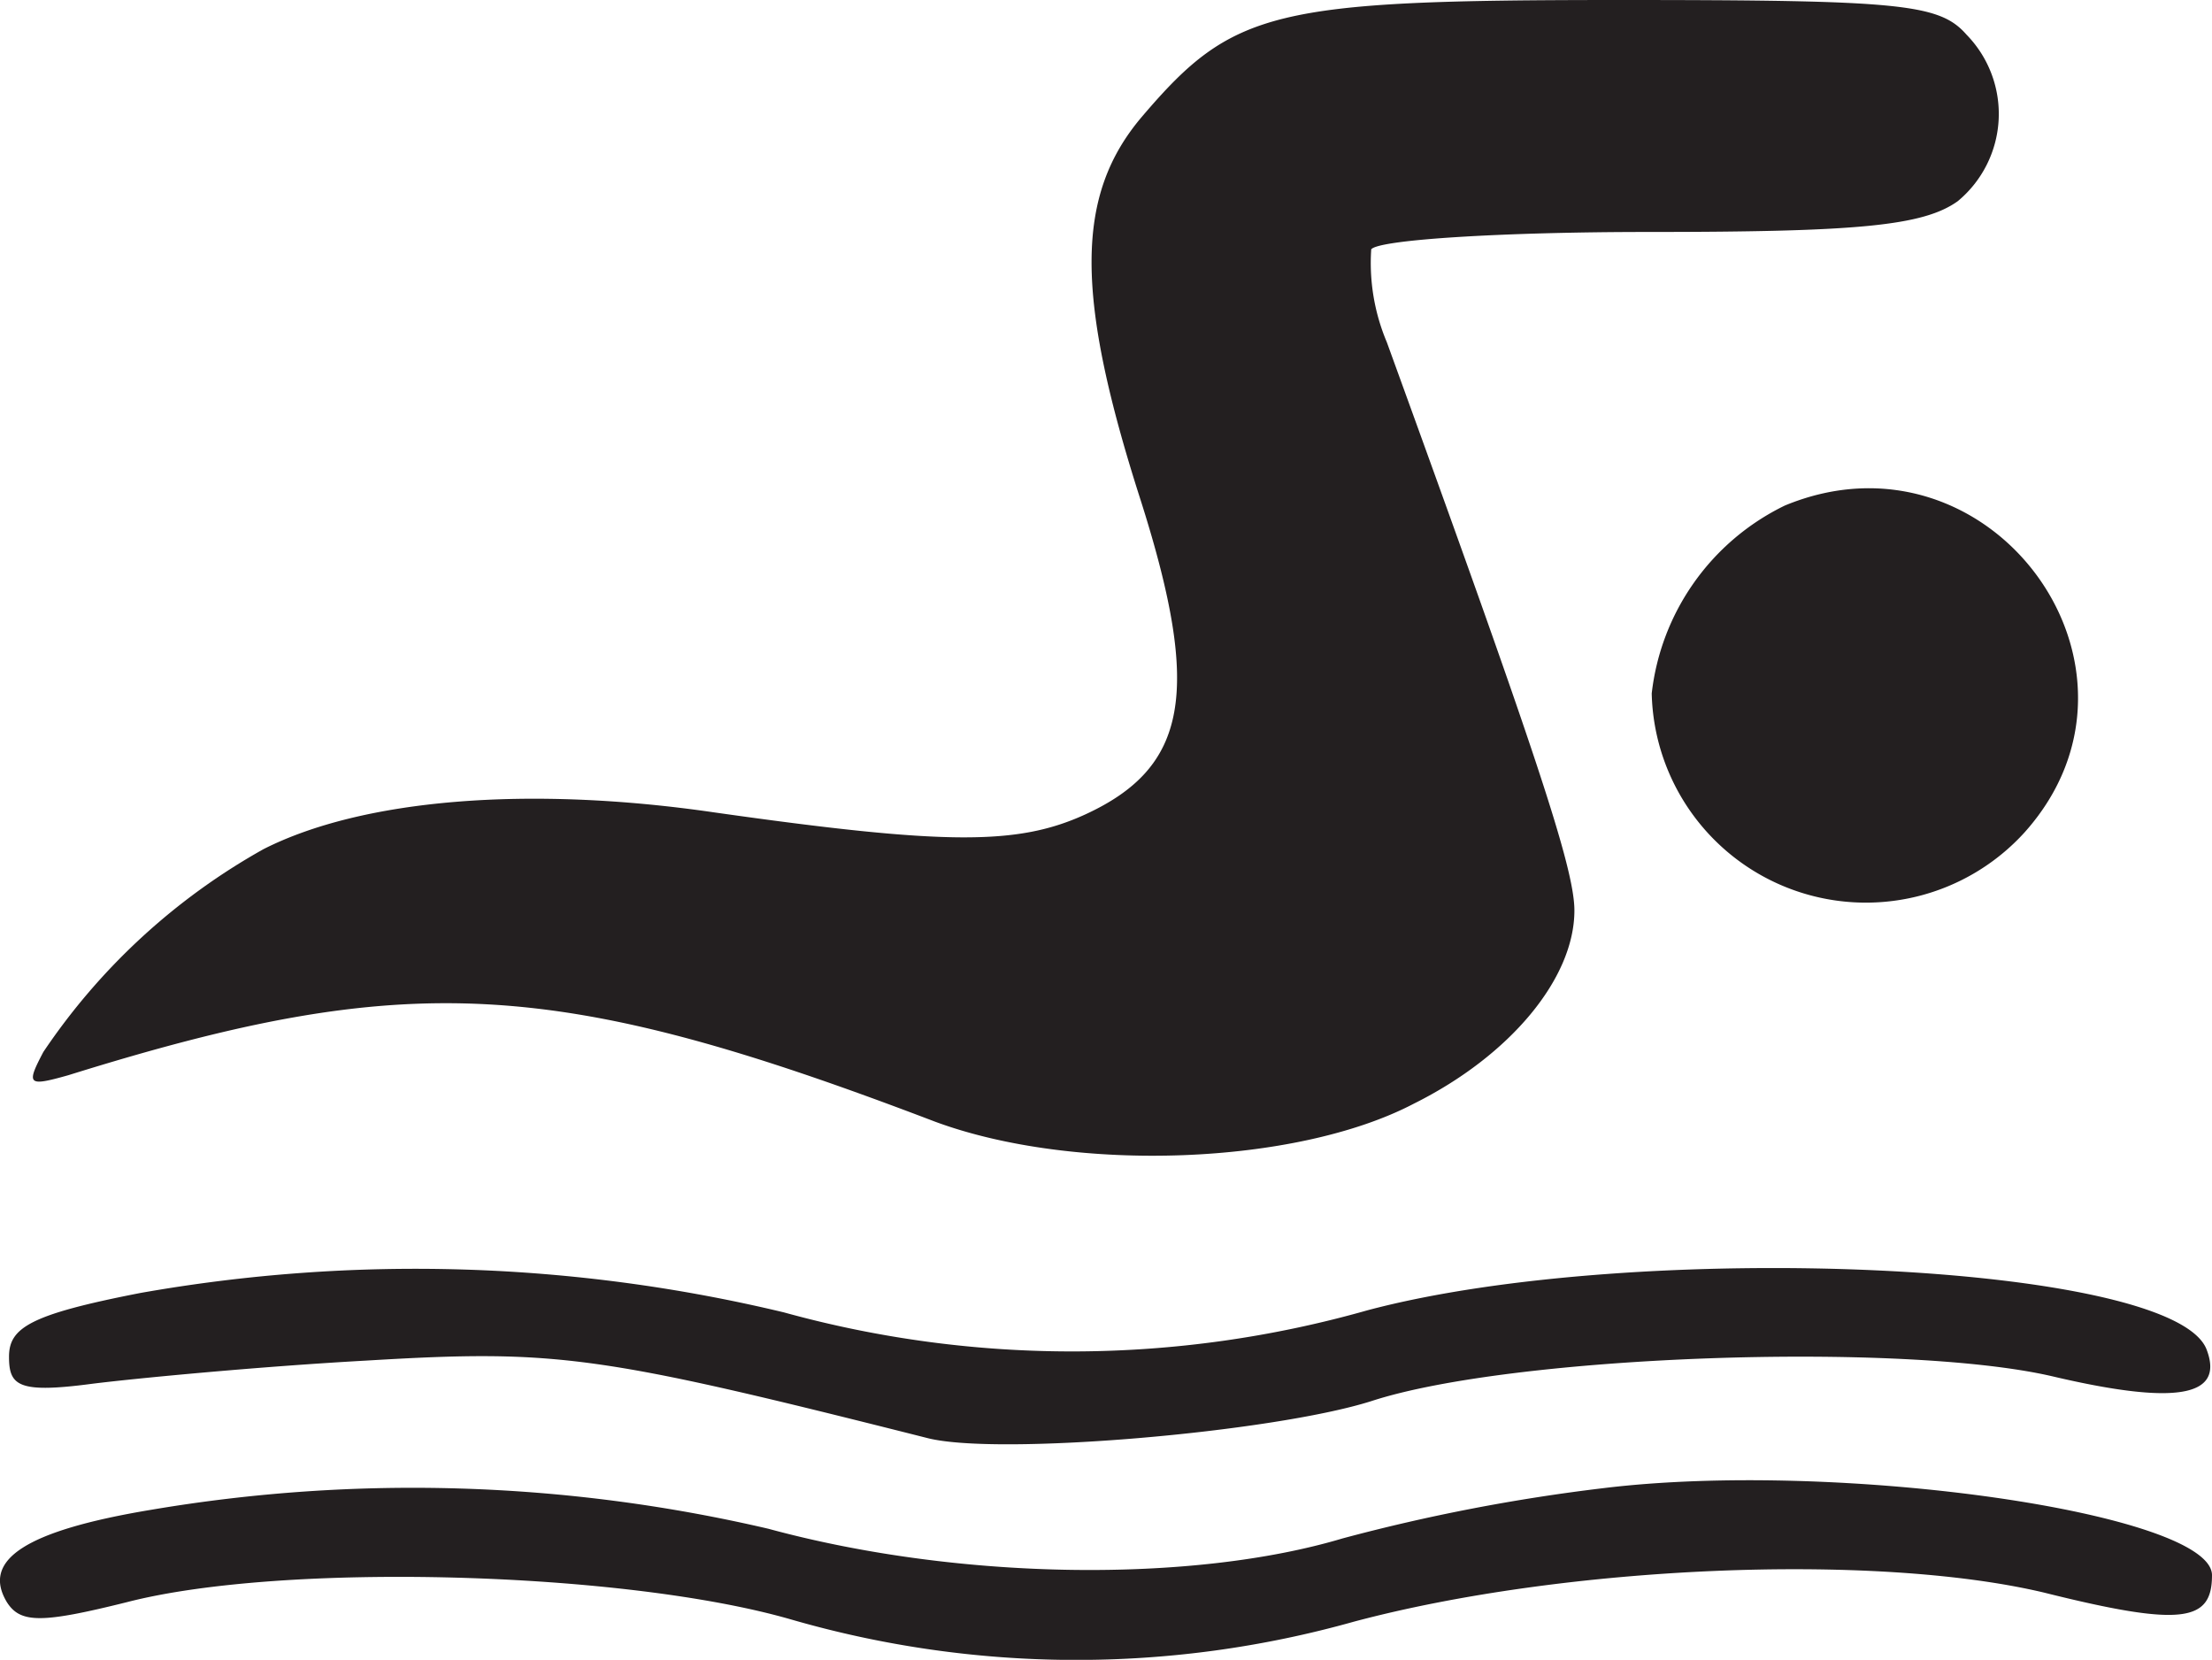<svg xmlns="http://www.w3.org/2000/svg" width="63.8" height="47.87" viewBox="0 0 63.8 47.87">
  <defs>
    <style>
      .cls-1 {
        fill: #231f20;
      }
    </style>
  </defs>
  <title>Asset 7</title>
  <g id="Layer_2" data-name="Layer 2">
    <g id="Layer_1-2" data-name="Layer 1">
      <g>
        <path class="cls-1" d="M39.05,46.77c6.08-1.62,15-2,19.9-.84,4,1,4.85.84,4.85-.5,0-1.78-10.76-3.34-17.56-2.51a53.55,53.55,0,0,0-7.52,1.45c-4.29,1.28-11,1.23-16.56-.28a45.15,45.15,0,0,0-17.78-.55C.7,44.15-.53,45,.2,46.21c.39.61,1,.61,3.45,0,4.52-1.17,14.39-.89,19.18.5A29.58,29.58,0,0,0,39.05,46.77Z"/>
        <path class="cls-1" d="M39.55,40.41c4.07-1.33,15.28-1.72,19.63-.72,3.56.84,5,.61,4.46-.78-1-2.51-16.45-3.18-24.2-1.12a31.21,31.21,0,0,1-16.83.06,45.54,45.54,0,0,0-18.56-.56c-3.18.62-3.79,1-3.79,1.84s.27,1.06,2.39.78c1.28-.16,4.85-.5,7.92-.67,5.52-.33,6.69-.16,16.16,2.23C28.74,42,36.71,41.31,39.55,40.41Z"/>
        <path class="cls-1" d="M40.78,31.83c2.79-1.39,4.63-3.62,4.63-5.57,0-1.23-1.12-4.58-5.41-16.39a5.87,5.87,0,0,1-.45-2.68c.23-.28,3.8-.5,8-.5,6,0,7.92-.17,8.92-.89A3.27,3.27,0,0,0,56.72,1c-.78-.89-1.89-1-10-1-10,0-11.15.28-13.77,3.35C31,5.63,31,8.53,32.92,14.49c1.73,5.47,1.34,7.64-1.62,9-1.95.89-4,.89-10.7-.06-5.35-.78-10.14-.39-13,1.06a18.56,18.56,0,0,0-6.35,5.85c-.5.95-.45,1,.72.67,9.81-3.06,14.05-2.84,25,1.34C31,33.84,37.38,33.61,40.78,31.83Z"/>
        <path class="cls-1" d="M58.4,24c4.23-4.74-1-11.87-6.92-9.42A6.89,6.89,0,0,0,47.64,20,6.18,6.18,0,0,0,58.4,24Z"/>
      </g>
    </g>
  </g>
</svg>
